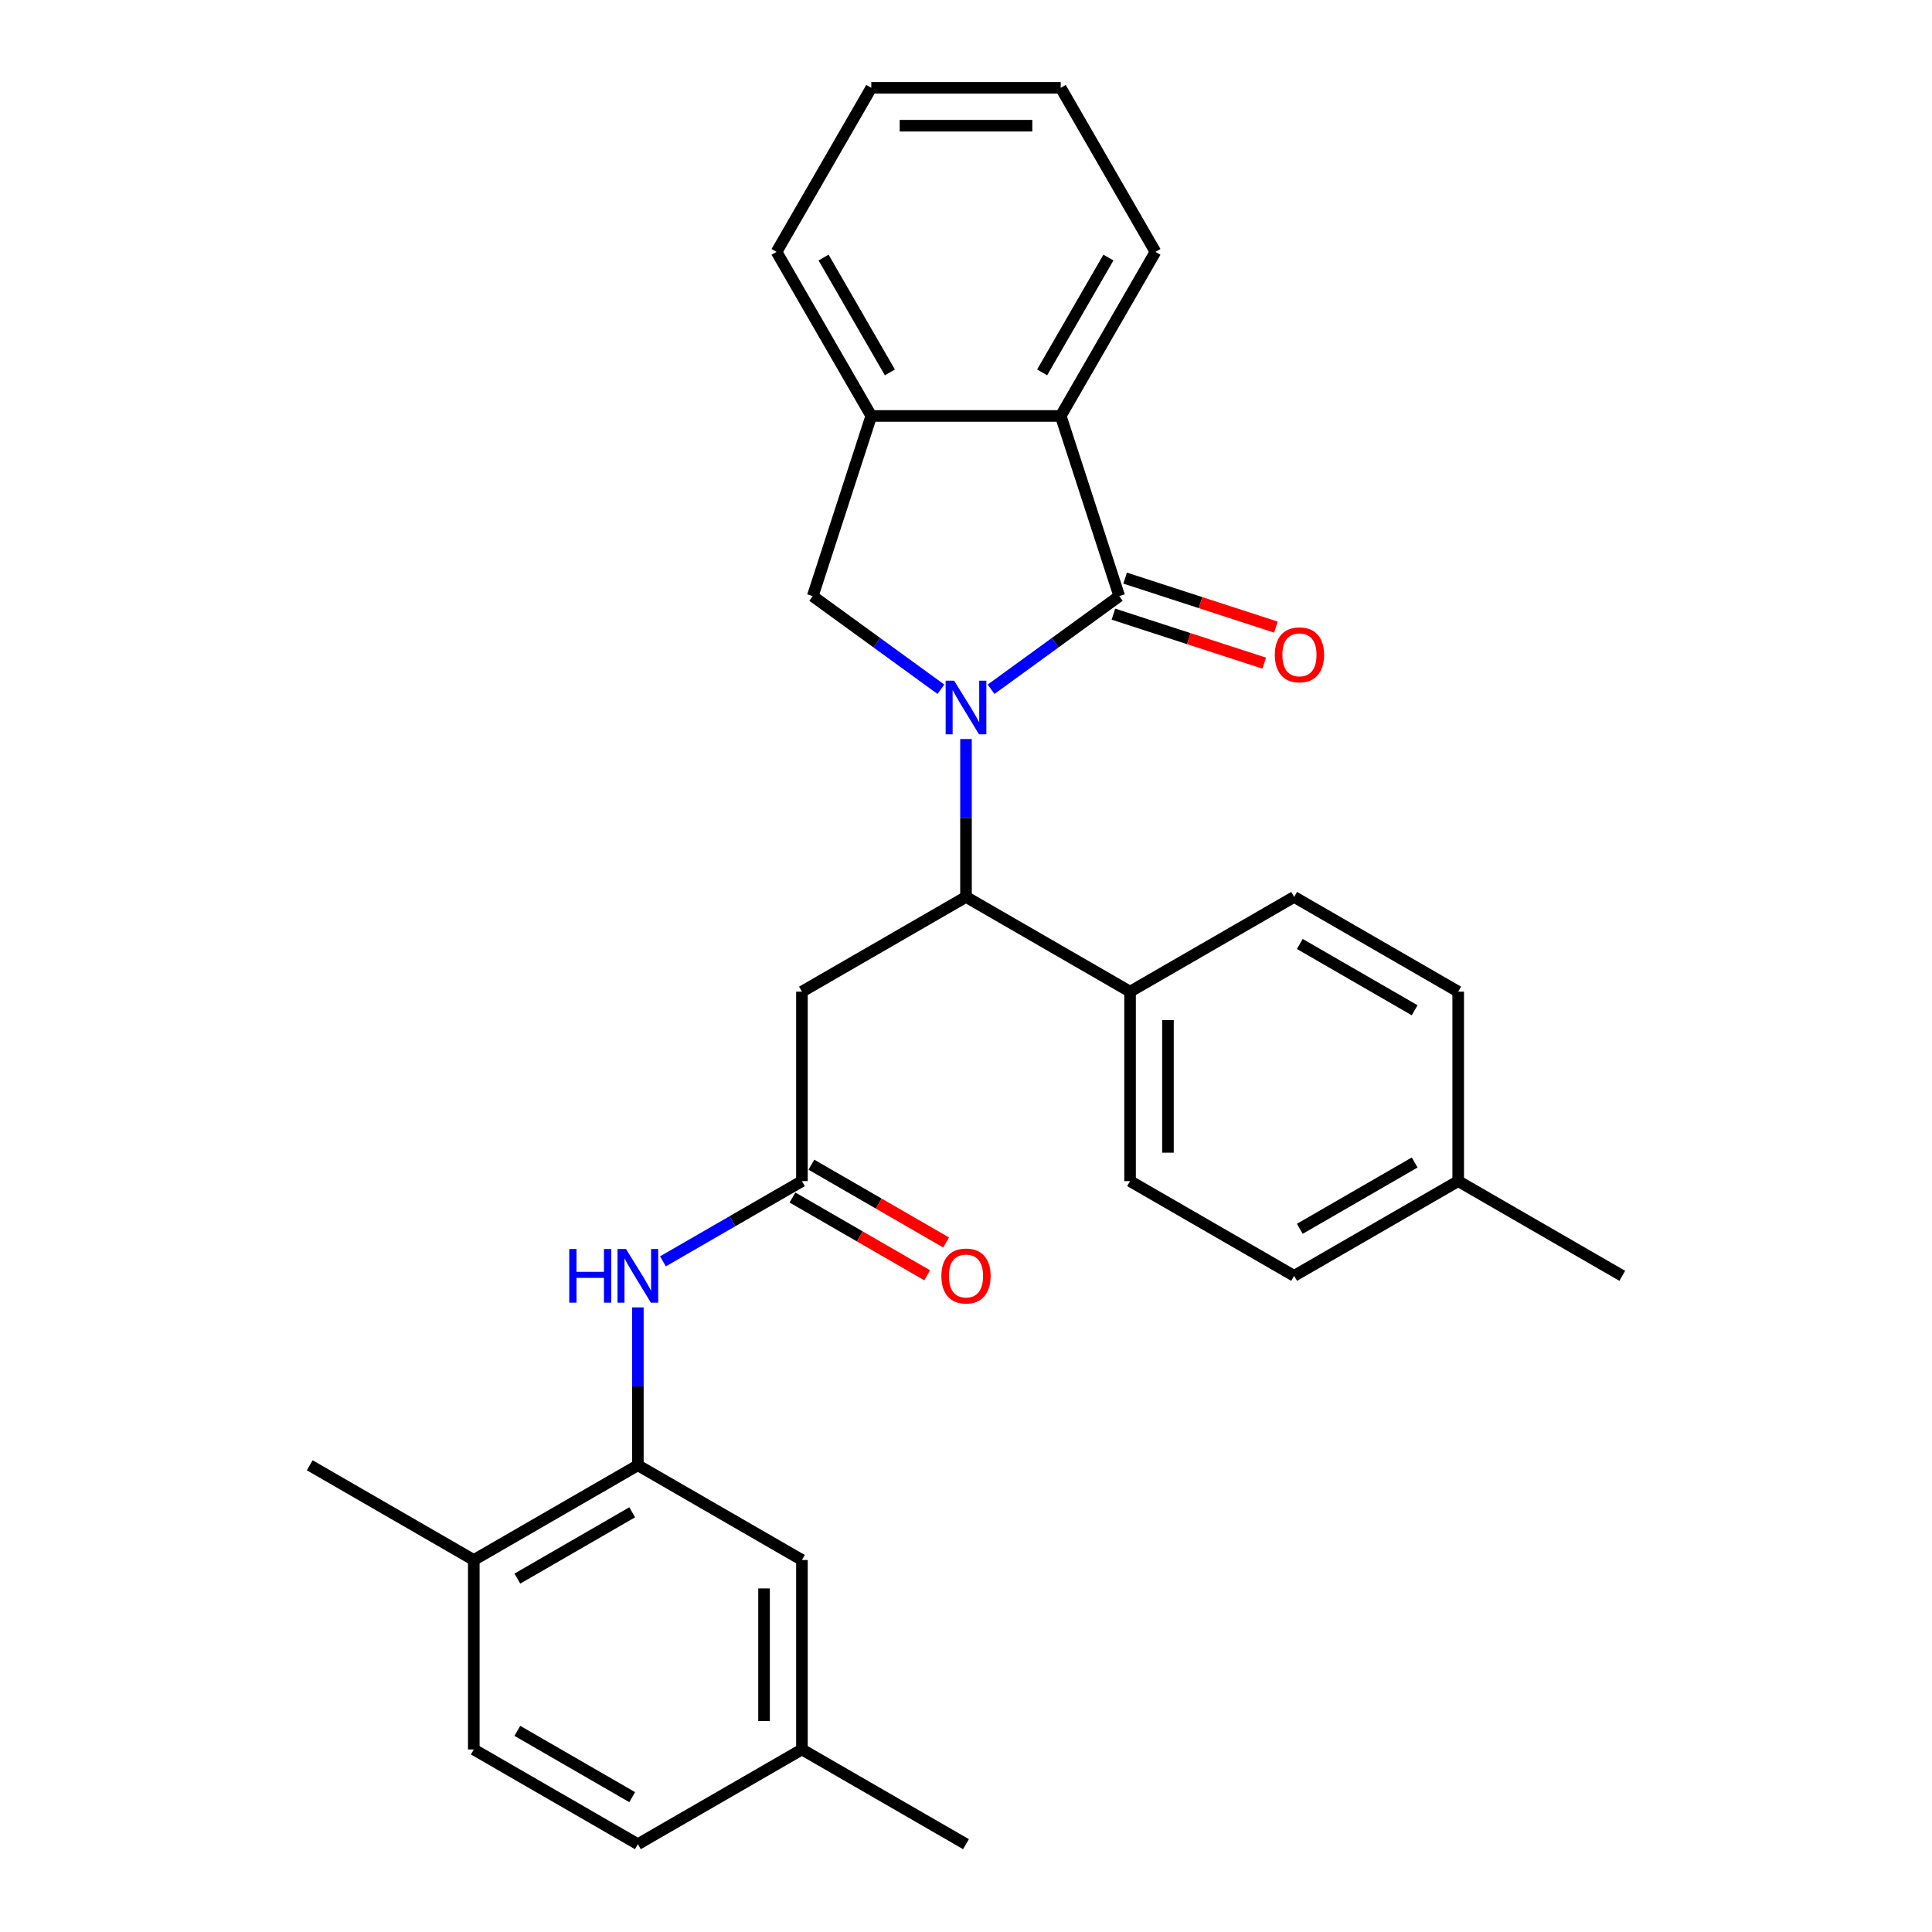 <?xml version='1.0' encoding='iso-8859-1'?>
<svg version='1.1' baseProfile='full'
              xmlns='http://www.w3.org/2000/svg'
                      xmlns:rdkit='http://www.rdkit.org/xml'
                      xmlns:xlink='http://www.w3.org/1999/xlink'
                  xml:space='preserve'
width='1000px' height='1000px' viewBox='0 0 1000 1000'>
<!-- END OF HEADER -->
<rect style='opacity:1.0;fill:#FFFFFF;stroke:none' width='1000' height='1000' x='0' y='0'> </rect>
<path class='bond-0' d='M 512.983,356.761 L 546.157,332.659' style='fill:none;fill-rule:evenodd;stroke:#0000FF;stroke-width:6px;stroke-linecap:butt;stroke-linejoin:miter;stroke-opacity:1' />
<path class='bond-0' d='M 546.157,332.659 L 579.331,308.556' style='fill:none;fill-rule:evenodd;stroke:#000000;stroke-width:6px;stroke-linecap:butt;stroke-linejoin:miter;stroke-opacity:1' />
<path class='bond-1' d='M 500,382.53 L 500,423.391' style='fill:none;fill-rule:evenodd;stroke:#0000FF;stroke-width:6px;stroke-linecap:butt;stroke-linejoin:miter;stroke-opacity:1' />
<path class='bond-1' d='M 500,423.391 L 500,464.252' style='fill:none;fill-rule:evenodd;stroke:#000000;stroke-width:6px;stroke-linecap:butt;stroke-linejoin:miter;stroke-opacity:1' />
<path class='bond-2' d='M 487.017,356.761 L 453.843,332.659' style='fill:none;fill-rule:evenodd;stroke:#0000FF;stroke-width:6px;stroke-linecap:butt;stroke-linejoin:miter;stroke-opacity:1' />
<path class='bond-2' d='M 453.843,332.659 L 420.669,308.556' style='fill:none;fill-rule:evenodd;stroke:#000000;stroke-width:6px;stroke-linecap:butt;stroke-linejoin:miter;stroke-opacity:1' />
<path class='bond-3' d='M 579.331,308.556 L 549.029,215.297' style='fill:none;fill-rule:evenodd;stroke:#000000;stroke-width:6px;stroke-linecap:butt;stroke-linejoin:miter;stroke-opacity:1' />
<path class='bond-9' d='M 576.301,317.882 L 615.331,330.564' style='fill:none;fill-rule:evenodd;stroke:#000000;stroke-width:6px;stroke-linecap:butt;stroke-linejoin:miter;stroke-opacity:1' />
<path class='bond-9' d='M 615.331,330.564 L 654.361,343.246' style='fill:none;fill-rule:evenodd;stroke:#FF0000;stroke-width:6px;stroke-linecap:butt;stroke-linejoin:miter;stroke-opacity:1' />
<path class='bond-9' d='M 582.361,299.23 L 621.391,311.912' style='fill:none;fill-rule:evenodd;stroke:#000000;stroke-width:6px;stroke-linecap:butt;stroke-linejoin:miter;stroke-opacity:1' />
<path class='bond-9' d='M 621.391,311.912 L 660.421,324.594' style='fill:none;fill-rule:evenodd;stroke:#FF0000;stroke-width:6px;stroke-linecap:butt;stroke-linejoin:miter;stroke-opacity:1' />
<path class='bond-4' d='M 500,464.252 L 415.079,513.282' style='fill:none;fill-rule:evenodd;stroke:#000000;stroke-width:6px;stroke-linecap:butt;stroke-linejoin:miter;stroke-opacity:1' />
<path class='bond-10' d='M 500,464.252 L 584.921,513.282' style='fill:none;fill-rule:evenodd;stroke:#000000;stroke-width:6px;stroke-linecap:butt;stroke-linejoin:miter;stroke-opacity:1' />
<path class='bond-6' d='M 420.669,308.556 L 450.971,215.297' style='fill:none;fill-rule:evenodd;stroke:#000000;stroke-width:6px;stroke-linecap:butt;stroke-linejoin:miter;stroke-opacity:1' />
<path class='bond-22' d='M 549.029,215.297 L 598.059,130.376' style='fill:none;fill-rule:evenodd;stroke:#000000;stroke-width:6px;stroke-linecap:butt;stroke-linejoin:miter;stroke-opacity:1' />
<path class='bond-22' d='M 539.399,192.753 L 573.72,133.308' style='fill:none;fill-rule:evenodd;stroke:#000000;stroke-width:6px;stroke-linecap:butt;stroke-linejoin:miter;stroke-opacity:1' />
<path class='bond-29' d='M 549.029,215.297 L 450.971,215.297' style='fill:none;fill-rule:evenodd;stroke:#000000;stroke-width:6px;stroke-linecap:butt;stroke-linejoin:miter;stroke-opacity:1' />
<path class='bond-5' d='M 415.079,513.282 L 415.079,611.34' style='fill:none;fill-rule:evenodd;stroke:#000000;stroke-width:6px;stroke-linecap:butt;stroke-linejoin:miter;stroke-opacity:1' />
<path class='bond-8' d='M 415.079,611.34 L 379.11,632.107' style='fill:none;fill-rule:evenodd;stroke:#000000;stroke-width:6px;stroke-linecap:butt;stroke-linejoin:miter;stroke-opacity:1' />
<path class='bond-8' d='M 379.11,632.107 L 343.14,652.874' style='fill:none;fill-rule:evenodd;stroke:#0000FF;stroke-width:6px;stroke-linecap:butt;stroke-linejoin:miter;stroke-opacity:1' />
<path class='bond-13' d='M 410.176,619.832 L 445.037,639.959' style='fill:none;fill-rule:evenodd;stroke:#000000;stroke-width:6px;stroke-linecap:butt;stroke-linejoin:miter;stroke-opacity:1' />
<path class='bond-13' d='M 445.037,639.959 L 479.898,660.087' style='fill:none;fill-rule:evenodd;stroke:#FF0000;stroke-width:6px;stroke-linecap:butt;stroke-linejoin:miter;stroke-opacity:1' />
<path class='bond-13' d='M 419.982,602.848 L 454.843,622.975' style='fill:none;fill-rule:evenodd;stroke:#000000;stroke-width:6px;stroke-linecap:butt;stroke-linejoin:miter;stroke-opacity:1' />
<path class='bond-13' d='M 454.843,622.975 L 489.704,643.102' style='fill:none;fill-rule:evenodd;stroke:#FF0000;stroke-width:6px;stroke-linecap:butt;stroke-linejoin:miter;stroke-opacity:1' />
<path class='bond-23' d='M 450.971,215.297 L 401.941,130.376' style='fill:none;fill-rule:evenodd;stroke:#000000;stroke-width:6px;stroke-linecap:butt;stroke-linejoin:miter;stroke-opacity:1' />
<path class='bond-23' d='M 460.601,192.753 L 426.28,133.308' style='fill:none;fill-rule:evenodd;stroke:#000000;stroke-width:6px;stroke-linecap:butt;stroke-linejoin:miter;stroke-opacity:1' />
<path class='bond-7' d='M 330.157,758.428 L 330.157,717.567' style='fill:none;fill-rule:evenodd;stroke:#000000;stroke-width:6px;stroke-linecap:butt;stroke-linejoin:miter;stroke-opacity:1' />
<path class='bond-7' d='M 330.157,717.567 L 330.157,676.706' style='fill:none;fill-rule:evenodd;stroke:#0000FF;stroke-width:6px;stroke-linecap:butt;stroke-linejoin:miter;stroke-opacity:1' />
<path class='bond-11' d='M 330.157,758.428 L 245.236,807.458' style='fill:none;fill-rule:evenodd;stroke:#000000;stroke-width:6px;stroke-linecap:butt;stroke-linejoin:miter;stroke-opacity:1' />
<path class='bond-11' d='M 327.225,782.767 L 267.78,817.087' style='fill:none;fill-rule:evenodd;stroke:#000000;stroke-width:6px;stroke-linecap:butt;stroke-linejoin:miter;stroke-opacity:1' />
<path class='bond-12' d='M 330.157,758.428 L 415.079,807.458' style='fill:none;fill-rule:evenodd;stroke:#000000;stroke-width:6px;stroke-linecap:butt;stroke-linejoin:miter;stroke-opacity:1' />
<path class='bond-14' d='M 584.921,513.282 L 584.921,611.34' style='fill:none;fill-rule:evenodd;stroke:#000000;stroke-width:6px;stroke-linecap:butt;stroke-linejoin:miter;stroke-opacity:1' />
<path class='bond-14' d='M 604.533,527.99 L 604.533,596.632' style='fill:none;fill-rule:evenodd;stroke:#000000;stroke-width:6px;stroke-linecap:butt;stroke-linejoin:miter;stroke-opacity:1' />
<path class='bond-15' d='M 584.921,513.282 L 669.843,464.252' style='fill:none;fill-rule:evenodd;stroke:#000000;stroke-width:6px;stroke-linecap:butt;stroke-linejoin:miter;stroke-opacity:1' />
<path class='bond-16' d='M 245.236,807.458 L 245.236,905.516' style='fill:none;fill-rule:evenodd;stroke:#000000;stroke-width:6px;stroke-linecap:butt;stroke-linejoin:miter;stroke-opacity:1' />
<path class='bond-24' d='M 245.236,807.458 L 160.315,758.428' style='fill:none;fill-rule:evenodd;stroke:#000000;stroke-width:6px;stroke-linecap:butt;stroke-linejoin:miter;stroke-opacity:1' />
<path class='bond-17' d='M 415.079,807.458 L 415.079,905.516' style='fill:none;fill-rule:evenodd;stroke:#000000;stroke-width:6px;stroke-linecap:butt;stroke-linejoin:miter;stroke-opacity:1' />
<path class='bond-17' d='M 395.467,822.166 L 395.467,890.807' style='fill:none;fill-rule:evenodd;stroke:#000000;stroke-width:6px;stroke-linecap:butt;stroke-linejoin:miter;stroke-opacity:1' />
<path class='bond-20' d='M 584.921,611.34 L 669.843,660.37' style='fill:none;fill-rule:evenodd;stroke:#000000;stroke-width:6px;stroke-linecap:butt;stroke-linejoin:miter;stroke-opacity:1' />
<path class='bond-19' d='M 669.843,464.252 L 754.764,513.282' style='fill:none;fill-rule:evenodd;stroke:#000000;stroke-width:6px;stroke-linecap:butt;stroke-linejoin:miter;stroke-opacity:1' />
<path class='bond-19' d='M 672.775,488.591 L 732.22,522.912' style='fill:none;fill-rule:evenodd;stroke:#000000;stroke-width:6px;stroke-linecap:butt;stroke-linejoin:miter;stroke-opacity:1' />
<path class='bond-32' d='M 245.236,905.516 L 330.157,954.545' style='fill:none;fill-rule:evenodd;stroke:#000000;stroke-width:6px;stroke-linecap:butt;stroke-linejoin:miter;stroke-opacity:1' />
<path class='bond-32' d='M 267.78,895.886 L 327.225,930.207' style='fill:none;fill-rule:evenodd;stroke:#000000;stroke-width:6px;stroke-linecap:butt;stroke-linejoin:miter;stroke-opacity:1' />
<path class='bond-18' d='M 415.079,905.516 L 330.157,954.545' style='fill:none;fill-rule:evenodd;stroke:#000000;stroke-width:6px;stroke-linecap:butt;stroke-linejoin:miter;stroke-opacity:1' />
<path class='bond-25' d='M 415.079,905.516 L 500,954.545' style='fill:none;fill-rule:evenodd;stroke:#000000;stroke-width:6px;stroke-linecap:butt;stroke-linejoin:miter;stroke-opacity:1' />
<path class='bond-21' d='M 754.764,513.282 L 754.764,611.34' style='fill:none;fill-rule:evenodd;stroke:#000000;stroke-width:6px;stroke-linecap:butt;stroke-linejoin:miter;stroke-opacity:1' />
<path class='bond-31' d='M 669.843,660.37 L 754.764,611.34' style='fill:none;fill-rule:evenodd;stroke:#000000;stroke-width:6px;stroke-linecap:butt;stroke-linejoin:miter;stroke-opacity:1' />
<path class='bond-31' d='M 672.775,636.031 L 732.22,601.71' style='fill:none;fill-rule:evenodd;stroke:#000000;stroke-width:6px;stroke-linecap:butt;stroke-linejoin:miter;stroke-opacity:1' />
<path class='bond-26' d='M 754.764,611.34 L 839.685,660.37' style='fill:none;fill-rule:evenodd;stroke:#000000;stroke-width:6px;stroke-linecap:butt;stroke-linejoin:miter;stroke-opacity:1' />
<path class='bond-27' d='M 598.059,130.376 L 549.029,45.455' style='fill:none;fill-rule:evenodd;stroke:#000000;stroke-width:6px;stroke-linecap:butt;stroke-linejoin:miter;stroke-opacity:1' />
<path class='bond-28' d='M 401.941,130.376 L 450.971,45.455' style='fill:none;fill-rule:evenodd;stroke:#000000;stroke-width:6px;stroke-linecap:butt;stroke-linejoin:miter;stroke-opacity:1' />
<path class='bond-30' d='M 549.029,45.455 L 450.971,45.455' style='fill:none;fill-rule:evenodd;stroke:#000000;stroke-width:6px;stroke-linecap:butt;stroke-linejoin:miter;stroke-opacity:1' />
<path class='bond-30' d='M 534.321,65.066 L 465.679,65.066' style='fill:none;fill-rule:evenodd;stroke:#000000;stroke-width:6px;stroke-linecap:butt;stroke-linejoin:miter;stroke-opacity:1' />
<path  class='atom-0' d='M 493.862 352.309
L 502.961 367.017
Q 503.864 368.469, 505.315 371.097
Q 506.766 373.725, 506.844 373.882
L 506.844 352.309
L 510.531 352.309
L 510.531 380.079
L 506.727 380.079
L 496.96 363.997
Q 495.823 362.115, 494.607 359.957
Q 493.43 357.8, 493.077 357.133
L 493.077 380.079
L 489.469 380.079
L 489.469 352.309
L 493.862 352.309
' fill='#0000FF'/>
<path  class='atom-9' d='M 294.641 646.485
L 298.406 646.485
L 298.406 658.291
L 312.605 658.291
L 312.605 646.485
L 316.37 646.485
L 316.37 674.255
L 312.605 674.255
L 312.605 661.429
L 298.406 661.429
L 298.406 674.255
L 294.641 674.255
L 294.641 646.485
' fill='#0000FF'/>
<path  class='atom-9' d='M 324.019 646.485
L 333.119 661.193
Q 334.021 662.645, 335.472 665.273
Q 336.924 667.901, 337.002 668.057
L 337.002 646.485
L 340.689 646.485
L 340.689 674.255
L 336.884 674.255
L 327.118 658.173
Q 325.98 656.29, 324.764 654.133
Q 323.588 651.976, 323.235 651.309
L 323.235 674.255
L 319.626 674.255
L 319.626 646.485
L 324.019 646.485
' fill='#0000FF'/>
<path  class='atom-10' d='M 659.843 338.937
Q 659.843 332.269, 663.138 328.542
Q 666.432 324.816, 672.59 324.816
Q 678.748 324.816, 682.043 328.542
Q 685.338 332.269, 685.338 338.937
Q 685.338 345.683, 682.004 349.527
Q 678.67 353.332, 672.59 353.332
Q 666.472 353.332, 663.138 349.527
Q 659.843 345.722, 659.843 338.937
M 672.59 350.194
Q 676.827 350.194, 679.101 347.37
Q 681.416 344.506, 681.416 338.937
Q 681.416 333.485, 679.101 330.739
Q 676.827 327.954, 672.59 327.954
Q 668.354 327.954, 666.04 330.7
Q 663.765 333.445, 663.765 338.937
Q 663.765 344.546, 666.04 347.37
Q 668.354 350.194, 672.59 350.194
' fill='#FF0000'/>
<path  class='atom-14' d='M 487.252 660.448
Q 487.252 653.78, 490.547 650.054
Q 493.842 646.328, 500 646.328
Q 506.158 646.328, 509.453 650.054
Q 512.748 653.78, 512.748 660.448
Q 512.748 667.194, 509.414 671.038
Q 506.08 674.843, 500 674.843
Q 493.881 674.843, 490.547 671.038
Q 487.252 667.234, 487.252 660.448
M 500 671.705
Q 504.236 671.705, 506.511 668.881
Q 508.825 666.018, 508.825 660.448
Q 508.825 654.996, 506.511 652.25
Q 504.236 649.465, 500 649.465
Q 495.764 649.465, 493.45 652.211
Q 491.175 654.957, 491.175 660.448
Q 491.175 666.057, 493.45 668.881
Q 495.764 671.705, 500 671.705
' fill='#FF0000'/>
</svg>
